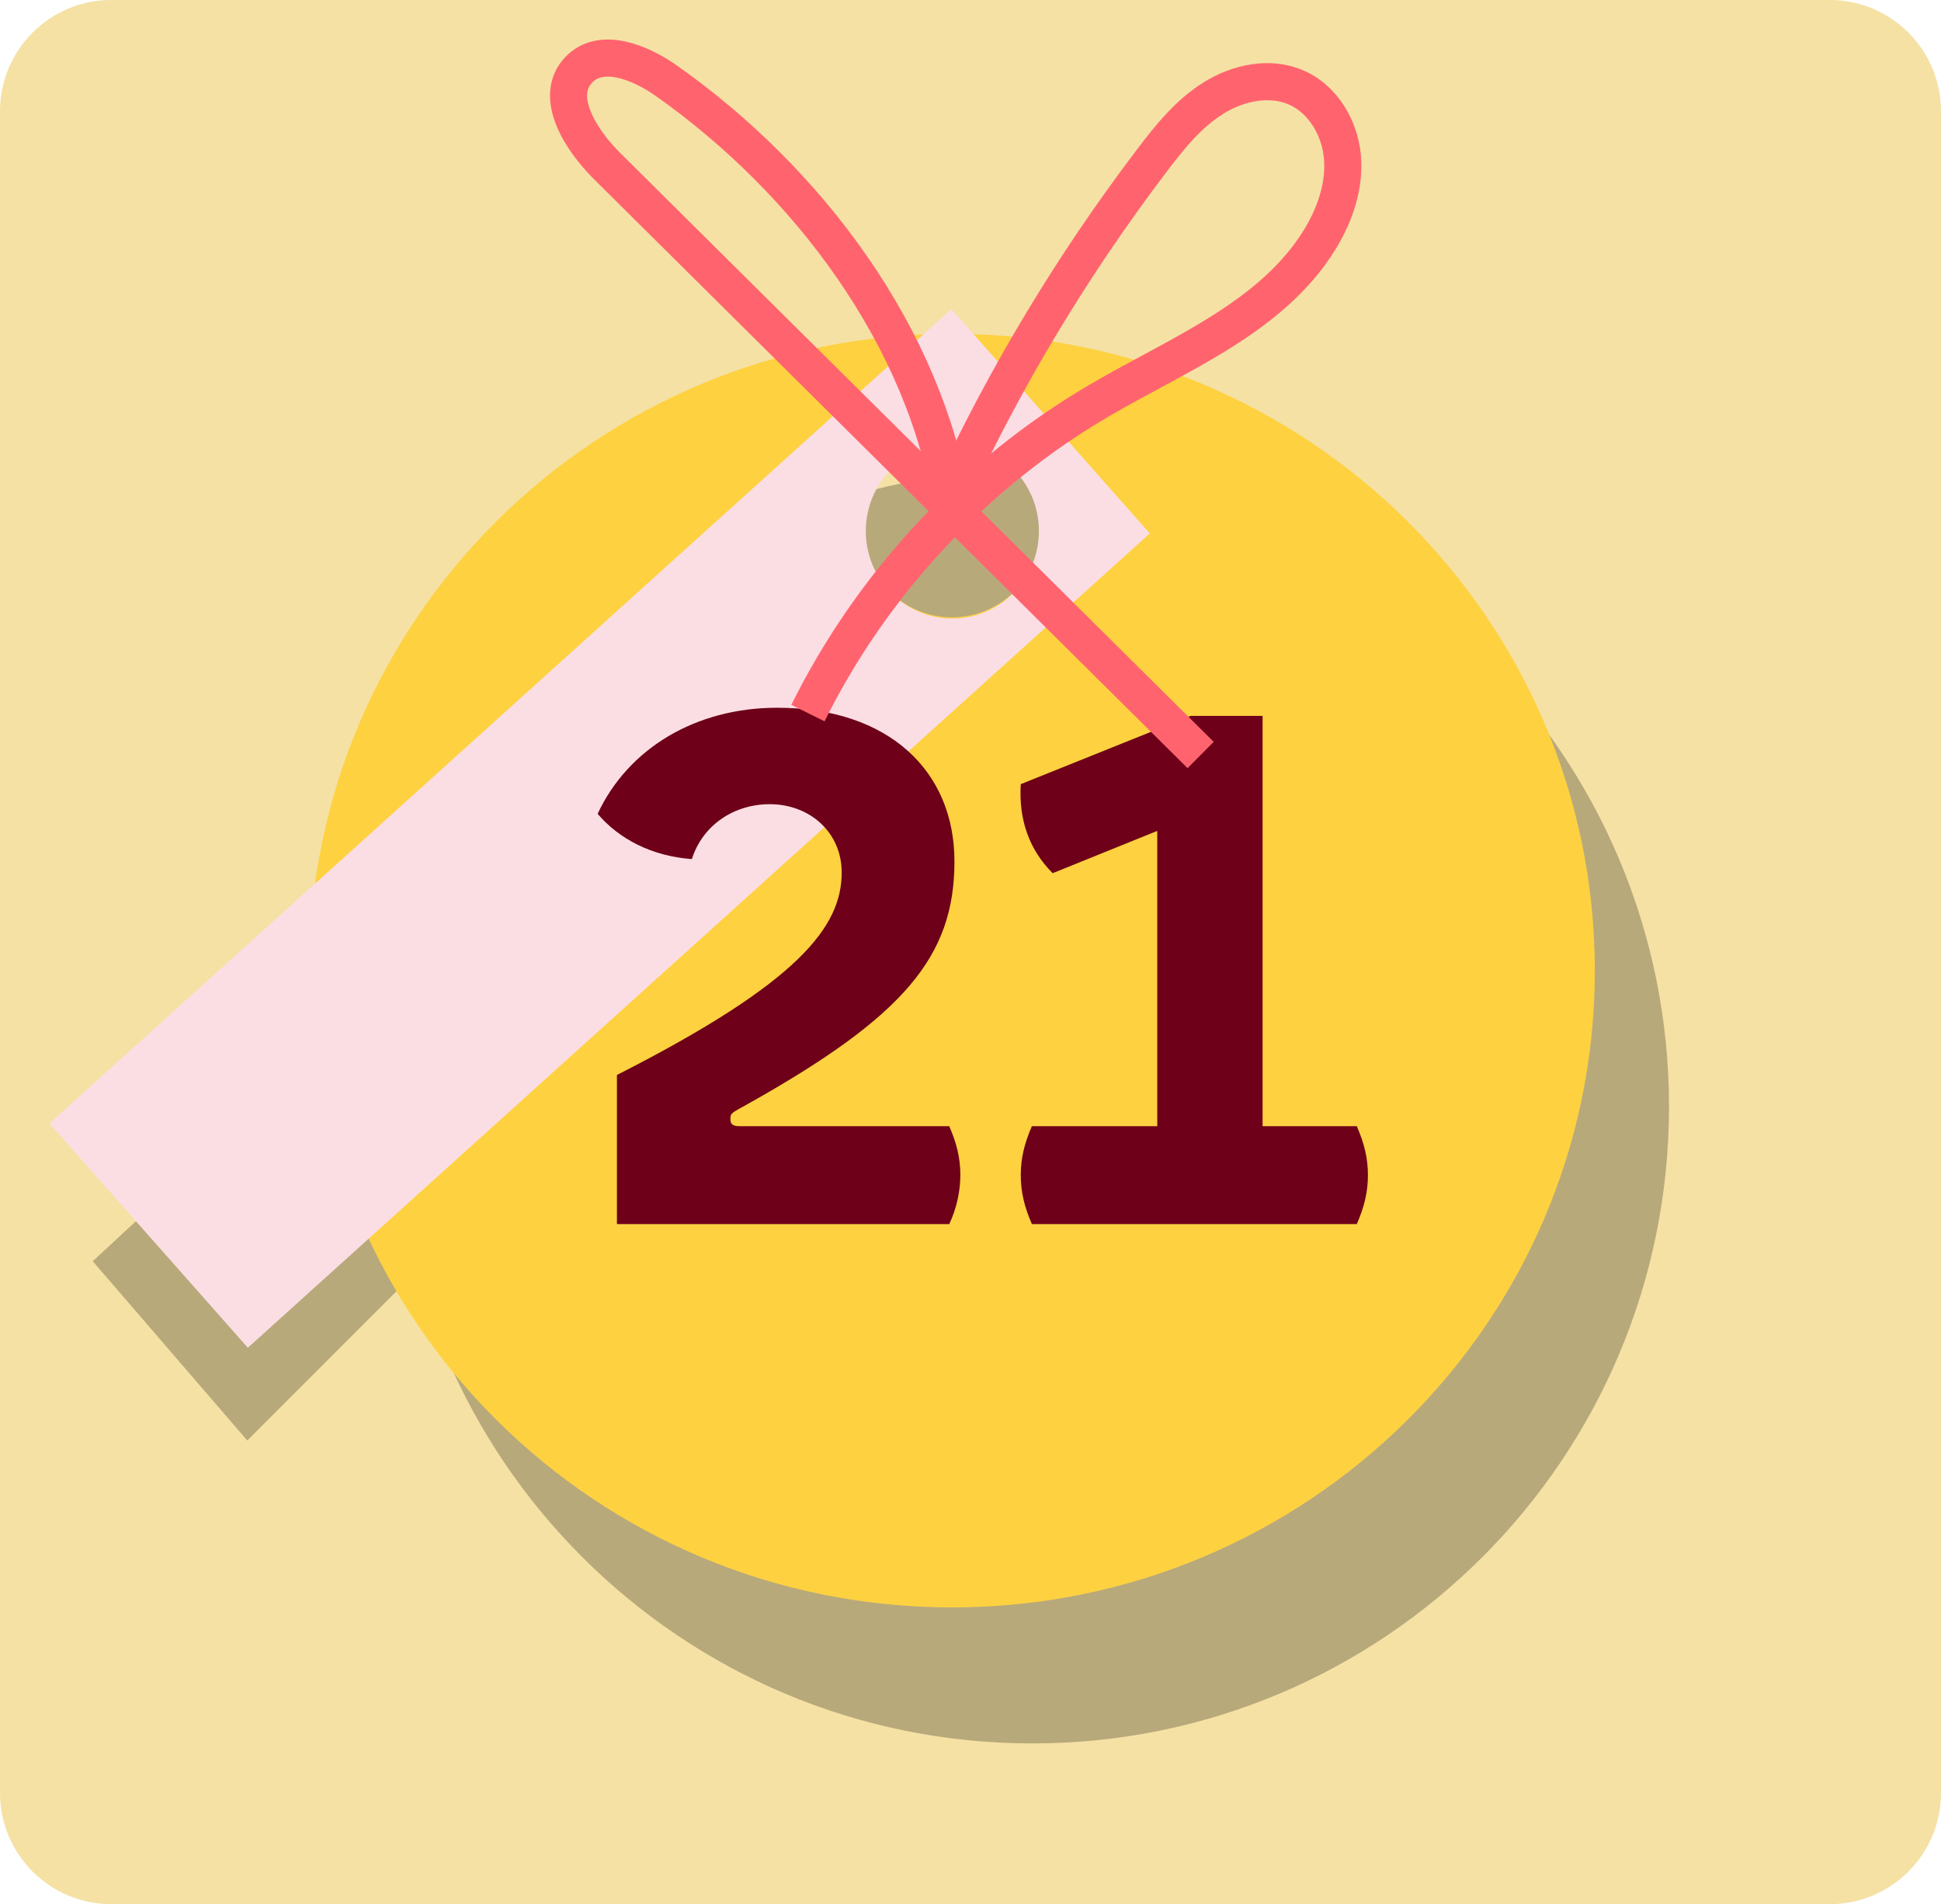 <svg width="157" height="154" viewBox="0 0 157 154" fill="none" xmlns="http://www.w3.org/2000/svg">
<g clip-path="url(#clip0_2_13)">
<path d="M148 -0.001H9C4.029 -0.001 0 4.028 0 8.999V144.999C0 149.969 4.029 153.999 9 153.999H148C152.971 153.999 157 149.969 157 144.999V8.999C157 4.028 152.971 -0.001 148 -0.001Z" fill="#F5E1A4"/>
<path d="M83.5 140.999C111.943 140.999 135 117.942 135 89.499C135 61.056 111.943 37.999 83.5 37.999C55.057 37.999 32 61.056 32 89.499C32 117.942 55.057 140.999 83.5 140.999Z" fill="black" fill-opacity="0.25"/>
<path d="M20 116.499L7.5 101.999L27.5 83.499L34.5 101.999L20 116.499Z" fill="black" fill-opacity="0.25"/>
<path d="M77 26.999C48.273 26.999 25 50.059 25 78.499C25 106.938 48.285 129.999 77 129.999C105.715 129.999 129 106.938 129 78.499C129 50.059 105.715 26.999 77 26.999ZM77 49.924C73.076 49.924 69.892 46.772 69.892 42.885C69.892 38.998 73.076 35.846 77 35.846C80.924 35.846 84.108 38.998 84.108 42.885C84.108 46.772 80.924 49.924 77 49.924Z" fill="#FED141"/>
<path d="M76.953 24.999L4 90.854L20.047 108.999L93 43.143L76.953 24.999ZM77.032 50.024C73.166 50.024 70.031 46.856 70.031 42.95C70.031 39.044 73.166 35.876 77.032 35.876C80.897 35.876 84.033 39.044 84.033 42.95C84.033 46.856 80.897 50.024 77.032 50.024Z" fill="#FBDEE3"/>
<path d="M49.901 86.939C64.66 79.439 68.081 74.939 68.081 70.559C68.081 67.319 65.501 65.039 62.261 65.039C59.441 65.039 56.861 66.659 55.961 69.479C52.721 69.239 50.081 67.859 48.34 65.819C50.8 60.539 56.261 57.239 62.861 57.239C71.861 57.239 77.201 62.339 77.201 69.659C77.201 77.339 73.18 82.199 60.281 89.399L59.74 89.699C59.2 89.999 59.081 90.119 59.081 90.419V90.539C59.081 90.899 59.261 91.079 59.8 91.079H76.781C77.38 92.459 77.68 93.659 77.68 95.039C77.68 96.299 77.38 97.739 76.781 98.999H49.901V86.939ZM85.146 70.619C83.286 68.759 82.386 66.359 82.566 63.419L96.306 57.899H102.126V91.079H109.746C110.346 92.459 110.646 93.659 110.646 95.039C110.646 96.419 110.346 97.619 109.746 98.999H83.466C82.866 97.619 82.566 96.419 82.566 95.039C82.566 93.659 82.866 92.459 83.466 91.079H93.606V67.199L85.146 70.619Z" fill="#6E0019"/>
<path d="M77.031 41.137C74.891 27.263 65.343 14.582 53.862 6.506C51.748 5.02 48.629 3.776 46.833 5.625C44.74 7.779 46.94 11.27 49.066 13.393C65.079 29.281 81.101 45.173 97.114 61.061" stroke="#FF646E" stroke-width="3" stroke-miterlimit="10"/>
<path d="M76.824 40.171C81.273 30.538 86.773 21.4 93.192 12.956C94.619 11.072 96.135 9.192 98.138 7.939C100.141 6.685 102.726 6.133 104.882 7.092C107.02 8.043 108.372 10.341 108.582 12.678C108.791 15.015 107.989 17.339 106.772 19.339C102.877 25.697 95.356 28.617 88.917 32.391C78.833 38.29 70.54 47.202 65.352 57.67" stroke="#FF646E" stroke-width="3" stroke-miterlimit="10"/>
</g>
<defs>
<clipPath id="clip0_2_13">
<rect width="157" height="154" fill="white"/>
</clipPath>
</defs>
</svg>
